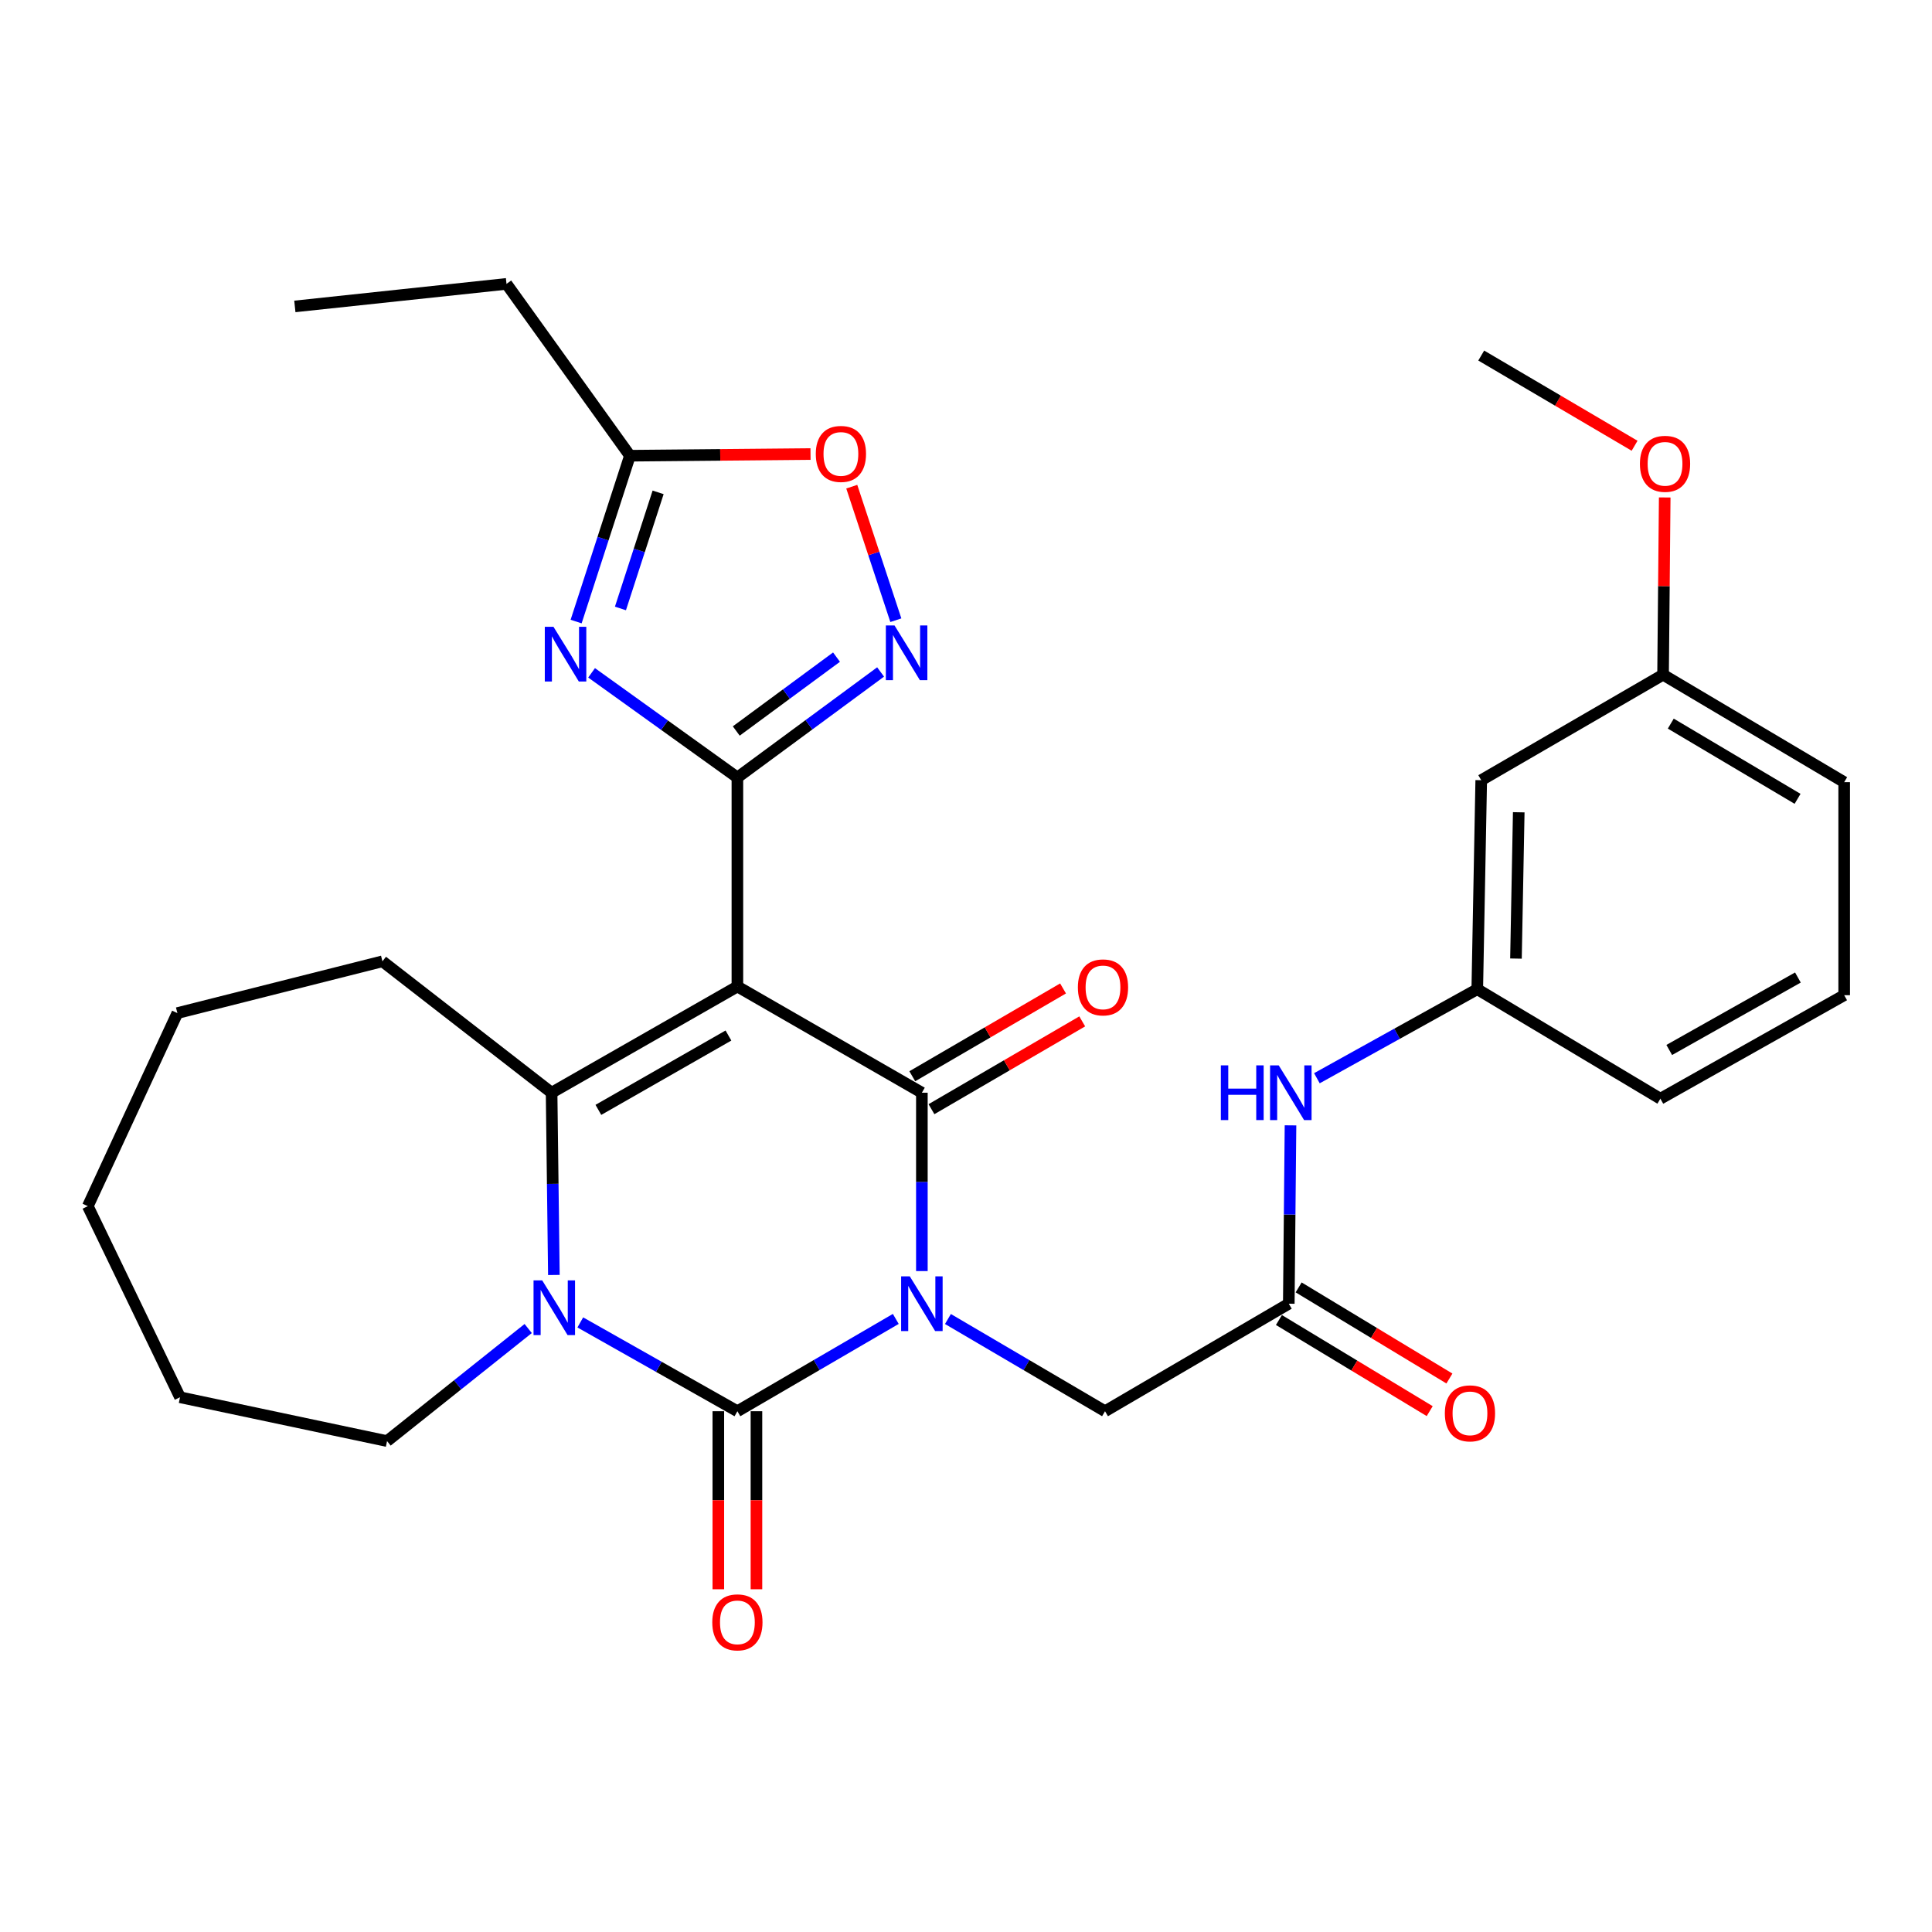 <?xml version='1.0' encoding='iso-8859-1'?>
<svg version='1.1' baseProfile='full'
              xmlns='http://www.w3.org/2000/svg'
                      xmlns:rdkit='http://www.rdkit.org/xml'
                      xmlns:xlink='http://www.w3.org/1999/xlink'
                  xml:space='preserve'
width='1000px' height='1000px' viewBox='0 0 1000 1000'>
<!-- END OF HEADER -->
<rect style='opacity:1.0;fill:#FFFFFF;stroke:none' width='1000' height='1000' x='0' y='0'> </rect>
<path class='bond-1' d='M 477.161,657.908 L 477.161,611.748' style='fill:none;fill-rule:evenodd;stroke:#0000FF;stroke-width:6px;stroke-linecap:butt;stroke-linejoin:miter;stroke-opacity:1' />
<path class='bond-1' d='M 477.161,611.748 L 477.161,565.589' style='fill:none;fill-rule:evenodd;stroke:#000000;stroke-width:6px;stroke-linecap:butt;stroke-linejoin:miter;stroke-opacity:1' />
<path class='bond-2' d='M 463.658,682.668 L 422.665,706.558' style='fill:none;fill-rule:evenodd;stroke:#0000FF;stroke-width:6px;stroke-linecap:butt;stroke-linejoin:miter;stroke-opacity:1' />
<path class='bond-2' d='M 422.665,706.558 L 381.673,730.449' style='fill:none;fill-rule:evenodd;stroke:#000000;stroke-width:6px;stroke-linecap:butt;stroke-linejoin:miter;stroke-opacity:1' />
<path class='bond-9' d='M 490.649,682.716 L 531.304,706.582' style='fill:none;fill-rule:evenodd;stroke:#0000FF;stroke-width:6px;stroke-linecap:butt;stroke-linejoin:miter;stroke-opacity:1' />
<path class='bond-9' d='M 531.304,706.582 L 571.958,730.449' style='fill:none;fill-rule:evenodd;stroke:#000000;stroke-width:6px;stroke-linecap:butt;stroke-linejoin:miter;stroke-opacity:1' />
<path class='bond-0' d='M 381.673,510.617 L 477.161,565.589' style='fill:none;fill-rule:evenodd;stroke:#000000;stroke-width:6px;stroke-linecap:butt;stroke-linejoin:miter;stroke-opacity:1' />
<path class='bond-3' d='M 381.673,510.617 L 381.673,402.439' style='fill:none;fill-rule:evenodd;stroke:#000000;stroke-width:6px;stroke-linecap:butt;stroke-linejoin:miter;stroke-opacity:1' />
<path class='bond-31' d='M 381.673,510.617 L 285.506,565.589' style='fill:none;fill-rule:evenodd;stroke:#000000;stroke-width:6px;stroke-linecap:butt;stroke-linejoin:miter;stroke-opacity:1' />
<path class='bond-31' d='M 377.038,535.989 L 309.721,574.469' style='fill:none;fill-rule:evenodd;stroke:#000000;stroke-width:6px;stroke-linecap:butt;stroke-linejoin:miter;stroke-opacity:1' />
<path class='bond-13' d='M 482.125,574.112 L 521.142,551.388' style='fill:none;fill-rule:evenodd;stroke:#000000;stroke-width:6px;stroke-linecap:butt;stroke-linejoin:miter;stroke-opacity:1' />
<path class='bond-13' d='M 521.142,551.388 L 560.158,528.664' style='fill:none;fill-rule:evenodd;stroke:#FF0000;stroke-width:6px;stroke-linecap:butt;stroke-linejoin:miter;stroke-opacity:1' />
<path class='bond-13' d='M 472.197,557.066 L 511.214,534.342' style='fill:none;fill-rule:evenodd;stroke:#000000;stroke-width:6px;stroke-linecap:butt;stroke-linejoin:miter;stroke-opacity:1' />
<path class='bond-13' d='M 511.214,534.342 L 550.23,511.618' style='fill:none;fill-rule:evenodd;stroke:#FF0000;stroke-width:6px;stroke-linecap:butt;stroke-linejoin:miter;stroke-opacity:1' />
<path class='bond-4' d='M 381.673,730.449 L 341.016,707.464' style='fill:none;fill-rule:evenodd;stroke:#000000;stroke-width:6px;stroke-linecap:butt;stroke-linejoin:miter;stroke-opacity:1' />
<path class='bond-4' d='M 341.016,707.464 L 300.359,684.48' style='fill:none;fill-rule:evenodd;stroke:#0000FF;stroke-width:6px;stroke-linecap:butt;stroke-linejoin:miter;stroke-opacity:1' />
<path class='bond-12' d='M 371.81,730.449 L 371.81,776.523' style='fill:none;fill-rule:evenodd;stroke:#000000;stroke-width:6px;stroke-linecap:butt;stroke-linejoin:miter;stroke-opacity:1' />
<path class='bond-12' d='M 371.81,776.523 L 371.81,822.597' style='fill:none;fill-rule:evenodd;stroke:#FF0000;stroke-width:6px;stroke-linecap:butt;stroke-linejoin:miter;stroke-opacity:1' />
<path class='bond-12' d='M 391.536,730.449 L 391.536,776.523' style='fill:none;fill-rule:evenodd;stroke:#000000;stroke-width:6px;stroke-linecap:butt;stroke-linejoin:miter;stroke-opacity:1' />
<path class='bond-12' d='M 391.536,776.523 L 391.536,822.597' style='fill:none;fill-rule:evenodd;stroke:#FF0000;stroke-width:6px;stroke-linecap:butt;stroke-linejoin:miter;stroke-opacity:1' />
<path class='bond-6' d='M 381.673,402.439 L 343.939,375.347' style='fill:none;fill-rule:evenodd;stroke:#000000;stroke-width:6px;stroke-linecap:butt;stroke-linejoin:miter;stroke-opacity:1' />
<path class='bond-6' d='M 343.939,375.347 L 306.205,348.256' style='fill:none;fill-rule:evenodd;stroke:#0000FF;stroke-width:6px;stroke-linecap:butt;stroke-linejoin:miter;stroke-opacity:1' />
<path class='bond-7' d='M 381.673,402.439 L 418.736,375.124' style='fill:none;fill-rule:evenodd;stroke:#000000;stroke-width:6px;stroke-linecap:butt;stroke-linejoin:miter;stroke-opacity:1' />
<path class='bond-7' d='M 418.736,375.124 L 455.799,347.809' style='fill:none;fill-rule:evenodd;stroke:#0000FF;stroke-width:6px;stroke-linecap:butt;stroke-linejoin:miter;stroke-opacity:1' />
<path class='bond-7' d='M 381.089,378.364 L 407.033,359.244' style='fill:none;fill-rule:evenodd;stroke:#000000;stroke-width:6px;stroke-linecap:butt;stroke-linejoin:miter;stroke-opacity:1' />
<path class='bond-7' d='M 407.033,359.244 L 432.977,340.123' style='fill:none;fill-rule:evenodd;stroke:#0000FF;stroke-width:6px;stroke-linecap:butt;stroke-linejoin:miter;stroke-opacity:1' />
<path class='bond-5' d='M 286.686,659.927 L 286.096,612.758' style='fill:none;fill-rule:evenodd;stroke:#0000FF;stroke-width:6px;stroke-linecap:butt;stroke-linejoin:miter;stroke-opacity:1' />
<path class='bond-5' d='M 286.096,612.758 L 285.506,565.589' style='fill:none;fill-rule:evenodd;stroke:#000000;stroke-width:6px;stroke-linecap:butt;stroke-linejoin:miter;stroke-opacity:1' />
<path class='bond-18' d='M 273.39,687.642 L 236.866,716.772' style='fill:none;fill-rule:evenodd;stroke:#0000FF;stroke-width:6px;stroke-linecap:butt;stroke-linejoin:miter;stroke-opacity:1' />
<path class='bond-18' d='M 236.866,716.772 L 200.341,745.901' style='fill:none;fill-rule:evenodd;stroke:#000000;stroke-width:6px;stroke-linecap:butt;stroke-linejoin:miter;stroke-opacity:1' />
<path class='bond-19' d='M 285.506,565.589 L 197.952,497.576' style='fill:none;fill-rule:evenodd;stroke:#000000;stroke-width:6px;stroke-linecap:butt;stroke-linejoin:miter;stroke-opacity:1' />
<path class='bond-8' d='M 298.199,321.72 L 312.127,278.8' style='fill:none;fill-rule:evenodd;stroke:#0000FF;stroke-width:6px;stroke-linecap:butt;stroke-linejoin:miter;stroke-opacity:1' />
<path class='bond-8' d='M 312.127,278.8 L 326.055,235.88' style='fill:none;fill-rule:evenodd;stroke:#000000;stroke-width:6px;stroke-linecap:butt;stroke-linejoin:miter;stroke-opacity:1' />
<path class='bond-8' d='M 321.141,314.933 L 330.89,284.889' style='fill:none;fill-rule:evenodd;stroke:#0000FF;stroke-width:6px;stroke-linecap:butt;stroke-linejoin:miter;stroke-opacity:1' />
<path class='bond-8' d='M 330.89,284.889 L 340.64,254.845' style='fill:none;fill-rule:evenodd;stroke:#000000;stroke-width:6px;stroke-linecap:butt;stroke-linejoin:miter;stroke-opacity:1' />
<path class='bond-10' d='M 463.69,321.017 L 452.282,286.458' style='fill:none;fill-rule:evenodd;stroke:#0000FF;stroke-width:6px;stroke-linecap:butt;stroke-linejoin:miter;stroke-opacity:1' />
<path class='bond-10' d='M 452.282,286.458 L 440.874,251.9' style='fill:none;fill-rule:evenodd;stroke:#FF0000;stroke-width:6px;stroke-linecap:butt;stroke-linejoin:miter;stroke-opacity:1' />
<path class='bond-22' d='M 326.055,235.88 L 262.163,146.935' style='fill:none;fill-rule:evenodd;stroke:#000000;stroke-width:6px;stroke-linecap:butt;stroke-linejoin:miter;stroke-opacity:1' />
<path class='bond-33' d='M 326.055,235.88 L 372.789,235.449' style='fill:none;fill-rule:evenodd;stroke:#000000;stroke-width:6px;stroke-linecap:butt;stroke-linejoin:miter;stroke-opacity:1' />
<path class='bond-33' d='M 372.789,235.449 L 419.523,235.017' style='fill:none;fill-rule:evenodd;stroke:#FF0000;stroke-width:6px;stroke-linecap:butt;stroke-linejoin:miter;stroke-opacity:1' />
<path class='bond-11' d='M 571.958,730.449 L 667.074,674.798' style='fill:none;fill-rule:evenodd;stroke:#000000;stroke-width:6px;stroke-linecap:butt;stroke-linejoin:miter;stroke-opacity:1' />
<path class='bond-14' d='M 667.074,674.798 L 667.518,628.639' style='fill:none;fill-rule:evenodd;stroke:#000000;stroke-width:6px;stroke-linecap:butt;stroke-linejoin:miter;stroke-opacity:1' />
<path class='bond-14' d='M 667.518,628.639 L 667.963,582.479' style='fill:none;fill-rule:evenodd;stroke:#0000FF;stroke-width:6px;stroke-linecap:butt;stroke-linejoin:miter;stroke-opacity:1' />
<path class='bond-16' d='M 661.972,683.24 L 700.992,706.819' style='fill:none;fill-rule:evenodd;stroke:#000000;stroke-width:6px;stroke-linecap:butt;stroke-linejoin:miter;stroke-opacity:1' />
<path class='bond-16' d='M 700.992,706.819 L 740.011,730.398' style='fill:none;fill-rule:evenodd;stroke:#FF0000;stroke-width:6px;stroke-linecap:butt;stroke-linejoin:miter;stroke-opacity:1' />
<path class='bond-16' d='M 672.175,666.356 L 711.194,689.936' style='fill:none;fill-rule:evenodd;stroke:#000000;stroke-width:6px;stroke-linecap:butt;stroke-linejoin:miter;stroke-opacity:1' />
<path class='bond-16' d='M 711.194,689.936 L 750.214,713.515' style='fill:none;fill-rule:evenodd;stroke:#FF0000;stroke-width:6px;stroke-linecap:butt;stroke-linejoin:miter;stroke-opacity:1' />
<path class='bond-15' d='M 681.625,558.094 L 723.129,535.052' style='fill:none;fill-rule:evenodd;stroke:#0000FF;stroke-width:6px;stroke-linecap:butt;stroke-linejoin:miter;stroke-opacity:1' />
<path class='bond-15' d='M 723.129,535.052 L 764.633,512.009' style='fill:none;fill-rule:evenodd;stroke:#000000;stroke-width:6px;stroke-linecap:butt;stroke-linejoin:miter;stroke-opacity:1' />
<path class='bond-17' d='M 764.633,512.009 L 766.682,403.831' style='fill:none;fill-rule:evenodd;stroke:#000000;stroke-width:6px;stroke-linecap:butt;stroke-linejoin:miter;stroke-opacity:1' />
<path class='bond-17' d='M 784.663,496.156 L 786.098,420.431' style='fill:none;fill-rule:evenodd;stroke:#000000;stroke-width:6px;stroke-linecap:butt;stroke-linejoin:miter;stroke-opacity:1' />
<path class='bond-24' d='M 764.633,512.009 L 859.408,568.69' style='fill:none;fill-rule:evenodd;stroke:#000000;stroke-width:6px;stroke-linecap:butt;stroke-linejoin:miter;stroke-opacity:1' />
<path class='bond-20' d='M 766.682,403.831 L 860.8,349.232' style='fill:none;fill-rule:evenodd;stroke:#000000;stroke-width:6px;stroke-linecap:butt;stroke-linejoin:miter;stroke-opacity:1' />
<path class='bond-27' d='M 200.341,745.901 L 93.182,723.216' style='fill:none;fill-rule:evenodd;stroke:#000000;stroke-width:6px;stroke-linecap:butt;stroke-linejoin:miter;stroke-opacity:1' />
<path class='bond-28' d='M 197.952,497.576 L 91.812,524.371' style='fill:none;fill-rule:evenodd;stroke:#000000;stroke-width:6px;stroke-linecap:butt;stroke-linejoin:miter;stroke-opacity:1' />
<path class='bond-21' d='M 860.8,349.232 L 861.228,303.356' style='fill:none;fill-rule:evenodd;stroke:#000000;stroke-width:6px;stroke-linecap:butt;stroke-linejoin:miter;stroke-opacity:1' />
<path class='bond-21' d='M 861.228,303.356 L 861.656,257.481' style='fill:none;fill-rule:evenodd;stroke:#FF0000;stroke-width:6px;stroke-linecap:butt;stroke-linejoin:miter;stroke-opacity:1' />
<path class='bond-34' d='M 860.8,349.232 L 954.545,404.85' style='fill:none;fill-rule:evenodd;stroke:#000000;stroke-width:6px;stroke-linecap:butt;stroke-linejoin:miter;stroke-opacity:1' />
<path class='bond-34' d='M 864.796,374.54 L 930.418,413.473' style='fill:none;fill-rule:evenodd;stroke:#000000;stroke-width:6px;stroke-linecap:butt;stroke-linejoin:miter;stroke-opacity:1' />
<path class='bond-26' d='M 846.06,230.721 L 806.371,207.376' style='fill:none;fill-rule:evenodd;stroke:#FF0000;stroke-width:6px;stroke-linecap:butt;stroke-linejoin:miter;stroke-opacity:1' />
<path class='bond-26' d='M 806.371,207.376 L 766.682,184.032' style='fill:none;fill-rule:evenodd;stroke:#000000;stroke-width:6px;stroke-linecap:butt;stroke-linejoin:miter;stroke-opacity:1' />
<path class='bond-29' d='M 262.163,146.935 L 152.614,158.607' style='fill:none;fill-rule:evenodd;stroke:#000000;stroke-width:6px;stroke-linecap:butt;stroke-linejoin:miter;stroke-opacity:1' />
<path class='bond-23' d='M 954.545,515.111 L 859.408,568.69' style='fill:none;fill-rule:evenodd;stroke:#000000;stroke-width:6px;stroke-linecap:butt;stroke-linejoin:miter;stroke-opacity:1' />
<path class='bond-23' d='M 930.595,505.959 L 863.999,543.465' style='fill:none;fill-rule:evenodd;stroke:#000000;stroke-width:6px;stroke-linecap:butt;stroke-linejoin:miter;stroke-opacity:1' />
<path class='bond-25' d='M 954.545,515.111 L 954.545,404.85' style='fill:none;fill-rule:evenodd;stroke:#000000;stroke-width:6px;stroke-linecap:butt;stroke-linejoin:miter;stroke-opacity:1' />
<path class='bond-30' d='M 93.182,723.216 L 45.455,624.309' style='fill:none;fill-rule:evenodd;stroke:#000000;stroke-width:6px;stroke-linecap:butt;stroke-linejoin:miter;stroke-opacity:1' />
<path class='bond-32' d='M 91.812,524.371 L 45.455,624.309' style='fill:none;fill-rule:evenodd;stroke:#000000;stroke-width:6px;stroke-linecap:butt;stroke-linejoin:miter;stroke-opacity:1' />
<path  class='atom-0' d='M 470.901 660.638
L 480.181 675.638
Q 481.101 677.118, 482.581 679.798
Q 484.061 682.478, 484.141 682.638
L 484.141 660.638
L 487.901 660.638
L 487.901 688.958
L 484.021 688.958
L 474.061 672.558
Q 472.901 670.638, 471.661 668.438
Q 470.461 666.238, 470.101 665.558
L 470.101 688.958
L 466.421 688.958
L 466.421 660.638
L 470.901 660.638
' fill='#0000FF'/>
<path  class='atom-5' d='M 280.638 662.709
L 289.918 677.709
Q 290.838 679.189, 292.318 681.869
Q 293.798 684.549, 293.878 684.709
L 293.878 662.709
L 297.638 662.709
L 297.638 691.029
L 293.758 691.029
L 283.798 674.629
Q 282.638 672.709, 281.398 670.509
Q 280.198 668.309, 279.838 667.629
L 279.838 691.029
L 276.158 691.029
L 276.158 662.709
L 280.638 662.709
' fill='#0000FF'/>
<path  class='atom-7' d='M 286.468 324.419
L 295.748 339.419
Q 296.668 340.899, 298.148 343.579
Q 299.628 346.259, 299.708 346.419
L 299.708 324.419
L 303.468 324.419
L 303.468 352.739
L 299.588 352.739
L 289.628 336.339
Q 288.468 334.419, 287.228 332.219
Q 286.028 330.019, 285.668 329.339
L 285.668 352.739
L 281.988 352.739
L 281.988 324.419
L 286.468 324.419
' fill='#0000FF'/>
<path  class='atom-8' d='M 462.999 323.729
L 472.279 338.729
Q 473.199 340.209, 474.679 342.889
Q 476.159 345.569, 476.239 345.729
L 476.239 323.729
L 479.999 323.729
L 479.999 352.049
L 476.119 352.049
L 466.159 335.649
Q 464.999 333.729, 463.759 331.529
Q 462.559 329.329, 462.199 328.649
L 462.199 352.049
L 458.519 352.049
L 458.519 323.729
L 462.999 323.729
' fill='#0000FF'/>
<path  class='atom-11' d='M 422.253 234.952
Q 422.253 228.152, 425.613 224.352
Q 428.973 220.552, 435.253 220.552
Q 441.533 220.552, 444.893 224.352
Q 448.253 228.152, 448.253 234.952
Q 448.253 241.832, 444.853 245.752
Q 441.453 249.632, 435.253 249.632
Q 429.013 249.632, 425.613 245.752
Q 422.253 241.872, 422.253 234.952
M 435.253 246.432
Q 439.573 246.432, 441.893 243.552
Q 444.253 240.632, 444.253 234.952
Q 444.253 229.392, 441.893 226.592
Q 439.573 223.752, 435.253 223.752
Q 430.933 223.752, 428.573 226.552
Q 426.253 229.352, 426.253 234.952
Q 426.253 240.672, 428.573 243.552
Q 430.933 246.432, 435.253 246.432
' fill='#FF0000'/>
<path  class='atom-13' d='M 368.673 839.727
Q 368.673 832.927, 372.033 829.127
Q 375.393 825.327, 381.673 825.327
Q 387.953 825.327, 391.313 829.127
Q 394.673 832.927, 394.673 839.727
Q 394.673 846.607, 391.273 850.527
Q 387.873 854.407, 381.673 854.407
Q 375.433 854.407, 372.033 850.527
Q 368.673 846.647, 368.673 839.727
M 381.673 851.207
Q 385.993 851.207, 388.313 848.327
Q 390.673 845.407, 390.673 839.727
Q 390.673 834.167, 388.313 831.367
Q 385.993 828.527, 381.673 828.527
Q 377.353 828.527, 374.993 831.327
Q 372.673 834.127, 372.673 839.727
Q 372.673 845.447, 374.993 848.327
Q 377.353 851.207, 381.673 851.207
' fill='#FF0000'/>
<path  class='atom-14' d='M 557.906 511.07
Q 557.906 504.27, 561.266 500.47
Q 564.626 496.67, 570.906 496.67
Q 577.186 496.67, 580.546 500.47
Q 583.906 504.27, 583.906 511.07
Q 583.906 517.95, 580.506 521.87
Q 577.106 525.75, 570.906 525.75
Q 564.666 525.75, 561.266 521.87
Q 557.906 517.99, 557.906 511.07
M 570.906 522.55
Q 575.226 522.55, 577.546 519.67
Q 579.906 516.75, 579.906 511.07
Q 579.906 505.51, 577.546 502.71
Q 575.226 499.87, 570.906 499.87
Q 566.586 499.87, 564.226 502.67
Q 561.906 505.47, 561.906 511.07
Q 561.906 516.79, 564.226 519.67
Q 566.586 522.55, 570.906 522.55
' fill='#FF0000'/>
<path  class='atom-15' d='M 631.906 551.429
L 635.746 551.429
L 635.746 563.469
L 650.226 563.469
L 650.226 551.429
L 654.066 551.429
L 654.066 579.749
L 650.226 579.749
L 650.226 566.669
L 635.746 566.669
L 635.746 579.749
L 631.906 579.749
L 631.906 551.429
' fill='#0000FF'/>
<path  class='atom-15' d='M 661.866 551.429
L 671.146 566.429
Q 672.066 567.909, 673.546 570.589
Q 675.026 573.269, 675.106 573.429
L 675.106 551.429
L 678.866 551.429
L 678.866 579.749
L 674.986 579.749
L 665.026 563.349
Q 663.866 561.429, 662.626 559.229
Q 661.426 557.029, 661.066 556.349
L 661.066 579.749
L 657.386 579.749
L 657.386 551.429
L 661.866 551.429
' fill='#0000FF'/>
<path  class='atom-17' d='M 747.852 731.548
Q 747.852 724.748, 751.212 720.948
Q 754.572 717.148, 760.852 717.148
Q 767.132 717.148, 770.492 720.948
Q 773.852 724.748, 773.852 731.548
Q 773.852 738.428, 770.452 742.348
Q 767.052 746.228, 760.852 746.228
Q 754.612 746.228, 751.212 742.348
Q 747.852 738.468, 747.852 731.548
M 760.852 743.028
Q 765.172 743.028, 767.492 740.148
Q 769.852 737.228, 769.852 731.548
Q 769.852 725.988, 767.492 723.188
Q 765.172 720.348, 760.852 720.348
Q 756.532 720.348, 754.172 723.148
Q 751.852 725.948, 751.852 731.548
Q 751.852 737.268, 754.172 740.148
Q 756.532 743.028, 760.852 743.028
' fill='#FF0000'/>
<path  class='atom-22' d='M 848.819 240.07
Q 848.819 233.27, 852.179 229.47
Q 855.539 225.67, 861.819 225.67
Q 868.099 225.67, 871.459 229.47
Q 874.819 233.27, 874.819 240.07
Q 874.819 246.95, 871.419 250.87
Q 868.019 254.75, 861.819 254.75
Q 855.579 254.75, 852.179 250.87
Q 848.819 246.99, 848.819 240.07
M 861.819 251.55
Q 866.139 251.55, 868.459 248.67
Q 870.819 245.75, 870.819 240.07
Q 870.819 234.51, 868.459 231.71
Q 866.139 228.87, 861.819 228.87
Q 857.499 228.87, 855.139 231.67
Q 852.819 234.47, 852.819 240.07
Q 852.819 245.79, 855.139 248.67
Q 857.499 251.55, 861.819 251.55
' fill='#FF0000'/>
</svg>
